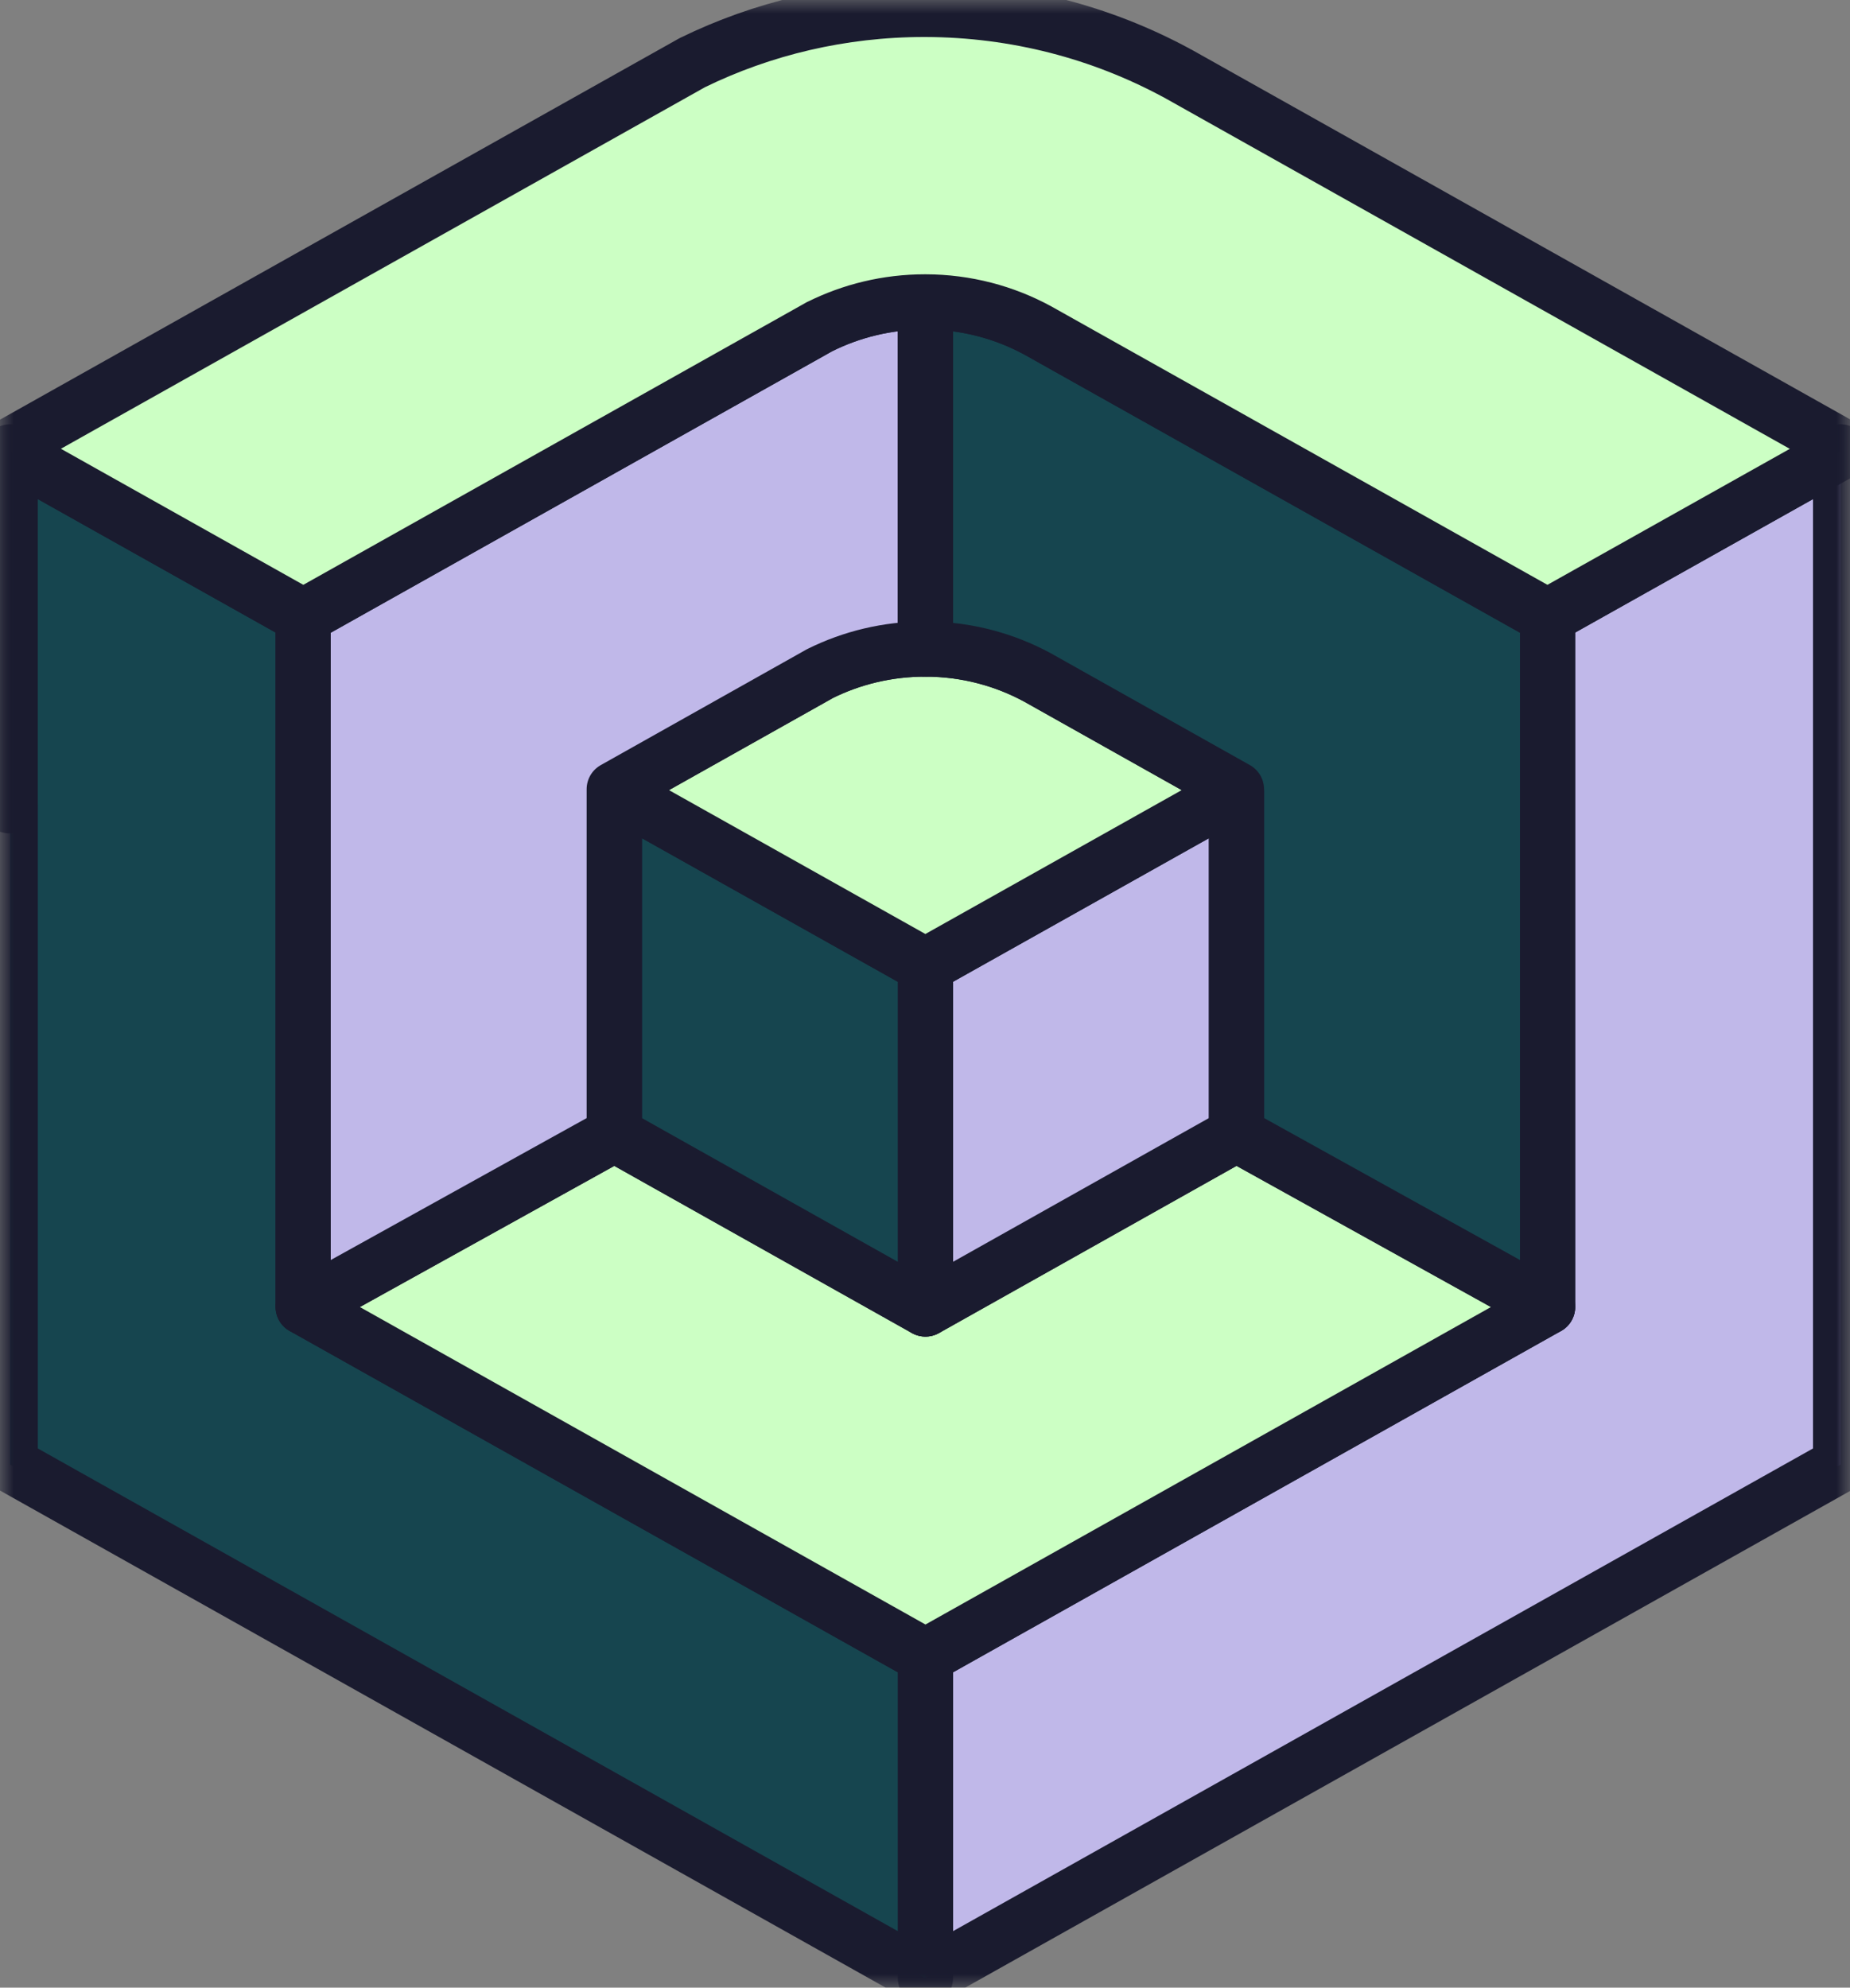 <svg xmlns="http://www.w3.org/2000/svg" width="67" height="72" viewBox="0 0 67 72" fill="none"><rect x="0" y="0" width="67" height="72" fill="#808080" stroke="none"/><path d="M56.045 47.34V22.334L56.042 22.33L66.66 16.369V53.053L33.517 71.66V59.99L56.045 47.34Z" fill="#C0B8E9"></path><mask id="mask0_441_4185" style="mask-type:luminance" maskUnits="userSpaceOnUse" x="0" y="0" width="67" height="72"><path d="M67 0H0V72H67V0Z" fill="white"></path></mask><g mask="url(#mask0_441_4185)"><path d="M56.045 47.34V22.334L56.042 22.33L66.66 16.369V53.053L33.517 71.66V59.99L56.045 47.34Z" stroke="#1A1B2F" stroke-width="2" stroke-linecap="round" stroke-linejoin="round"></path></g><path d="M33.514 59.993V71.66L0.37 53.053V29.175H0.367V16.369L10.986 22.33H10.989L10.982 22.334V22.337V47.34L33.514 59.99V59.993Z" fill="#16454F"></path><mask id="mask1_441_4185" style="mask-type:luminance" maskUnits="userSpaceOnUse" x="0" y="0" width="67" height="72"><path d="M67 0H0V72H67V0Z" fill="white"></path></mask><g mask="url(#mask1_441_4185)"><path d="M33.514 59.993V71.66L0.37 53.053V29.175H0.367V16.369L10.986 22.33H10.989L10.982 22.334V22.337V47.34L33.514 59.99V59.993Z" stroke="#1A1B2F" stroke-width="2" stroke-linecap="round" stroke-linejoin="round"></path></g><path d="M33.517 47.415H33.52L44.778 41.087H44.781L56.048 47.34L33.52 59.99H33.517L33.514 59.993V59.99L10.982 47.34L22.25 41.087L33.514 47.415H33.517Z" fill="#CCFFC4"></path><path d="M33.517 47.415H33.52L44.778 41.087H44.781L56.048 47.34L33.52 59.99H33.517L33.514 59.993V59.99L10.982 47.34L22.25 41.087L33.514 47.415H33.517Z" stroke="#1A1B2F" stroke-width="2" stroke-linecap="round" stroke-linejoin="round"></path><path d="M44.778 41.087L33.517 47.415V34.977L44.778 28.659V41.087Z" fill="#C0B8E9"></path><path d="M44.778 41.087L33.517 47.415V34.977L44.778 28.659V41.087Z" stroke="#1A1B2F" stroke-width="2" stroke-linecap="round" stroke-linejoin="round"></path><path d="M33.514 35.055V47.415L22.25 41.087V28.655L33.514 34.977V35.055Z" fill="#16454F"></path><path d="M33.514 35.055V47.415L22.25 41.087V28.655L33.514 34.977V35.055Z" stroke="#1A1B2F" stroke-width="2" stroke-linecap="round" stroke-linejoin="round"></path><mask id="mask2_441_4185" style="mask-type:luminance" maskUnits="userSpaceOnUse" x="0" y="0" width="67" height="72"><path d="M67 0H0V72H67V0Z" fill="white"></path></mask><g mask="url(#mask2_441_4185)"><path d="M44.778 28.655L33.517 34.977H33.51L22.246 28.655V28.587L29.672 24.415C29.672 24.415 29.682 24.412 29.682 24.408C29.689 24.405 29.695 24.401 29.699 24.398C30.844 23.83 32.138 23.51 33.503 23.51H33.517C34.991 23.51 36.374 23.884 37.583 24.544L44.778 28.587V28.655Z" fill="#CCFFC4"></path><path d="M44.778 28.655L33.517 34.977H33.51L22.246 28.655V28.587L29.672 24.415C29.672 24.415 29.682 24.412 29.682 24.408C29.689 24.405 29.695 24.401 29.699 24.398C30.844 23.83 32.138 23.51 33.503 23.51H33.517C34.991 23.51 36.374 23.884 37.583 24.544L44.778 28.587V28.655Z" stroke="#1A1B2F" stroke-width="2" stroke-linecap="round" stroke-linejoin="round"></path><path d="M29.682 11.833C30.83 11.259 32.131 10.936 33.503 10.936H33.513V23.51H33.503C32.138 23.51 30.843 23.83 29.699 24.398C29.692 24.398 29.685 24.405 29.682 24.408C29.682 24.408 29.672 24.408 29.668 24.415L22.246 28.587V28.655V41.09L10.979 47.34V22.341L10.985 22.33L29.668 11.84C29.668 11.84 29.678 11.84 29.682 11.833Z" fill="#C0B8E9"></path><path d="M29.682 11.833C30.83 11.259 32.131 10.936 33.503 10.936H33.513V23.51H33.503C32.138 23.51 30.843 23.83 29.699 24.398C29.692 24.398 29.685 24.405 29.682 24.408C29.682 24.408 29.672 24.408 29.668 24.415L22.246 28.587V28.655V41.09L10.979 47.34V22.341L10.985 22.33L29.668 11.84C29.668 11.84 29.678 11.84 29.682 11.833Z" stroke="#1A1B2F" stroke-width="2" stroke-linecap="round" stroke-linejoin="round"></path><path d="M44.778 28.655V28.587L37.583 24.544C36.374 23.888 34.991 23.514 33.517 23.51V10.936C34.991 10.936 36.374 11.31 37.583 11.969L56.041 22.33L56.048 22.337V47.34L44.784 41.09V28.659L44.778 28.655Z" fill="#16454F"></path><path d="M44.778 28.655V28.587L37.583 24.544C36.374 23.888 34.991 23.514 33.517 23.51V10.936C34.991 10.936 36.374 11.31 37.583 11.969L56.041 22.33L56.048 22.337V47.34L44.784 41.09V28.659L44.778 28.655Z" stroke="#1A1B2F" stroke-width="2" stroke-linecap="round" stroke-linejoin="round"></path><path d="M66.66 16.145V16.373L56.042 22.331L37.583 11.969C36.374 11.313 34.991 10.939 33.517 10.936H33.503C32.131 10.936 30.833 11.259 29.682 11.833C29.682 11.833 29.672 11.833 29.668 11.84L10.985 22.331L0.367 16.37V29.172L0.34 29.186V16.155L0.367 16.142L12.174 9.511L25.076 2.268C27.61 1.03 30.47 0.34 33.483 0.34H33.51C36.805 0.35 39.893 1.177 42.597 2.635C42.614 2.646 42.631 2.652 42.651 2.663L54.853 9.514L66.66 16.145Z" fill="#CCFFC4"></path><path d="M66.66 16.145V16.373L56.042 22.331L37.583 11.969C36.374 11.313 34.991 10.939 33.517 10.936H33.503C32.131 10.936 30.833 11.259 29.682 11.833C29.682 11.833 29.672 11.833 29.668 11.84L10.985 22.331L0.367 16.37V29.172L0.34 29.186V16.155L0.367 16.142L12.174 9.511L25.076 2.268C27.61 1.03 30.47 0.34 33.483 0.34H33.51C36.805 0.35 39.893 1.177 42.597 2.635C42.614 2.646 42.631 2.652 42.651 2.663L54.853 9.514L66.66 16.145Z" stroke="#1A1B2F" stroke-width="2" stroke-linecap="round" stroke-linejoin="round"></path></g></svg>